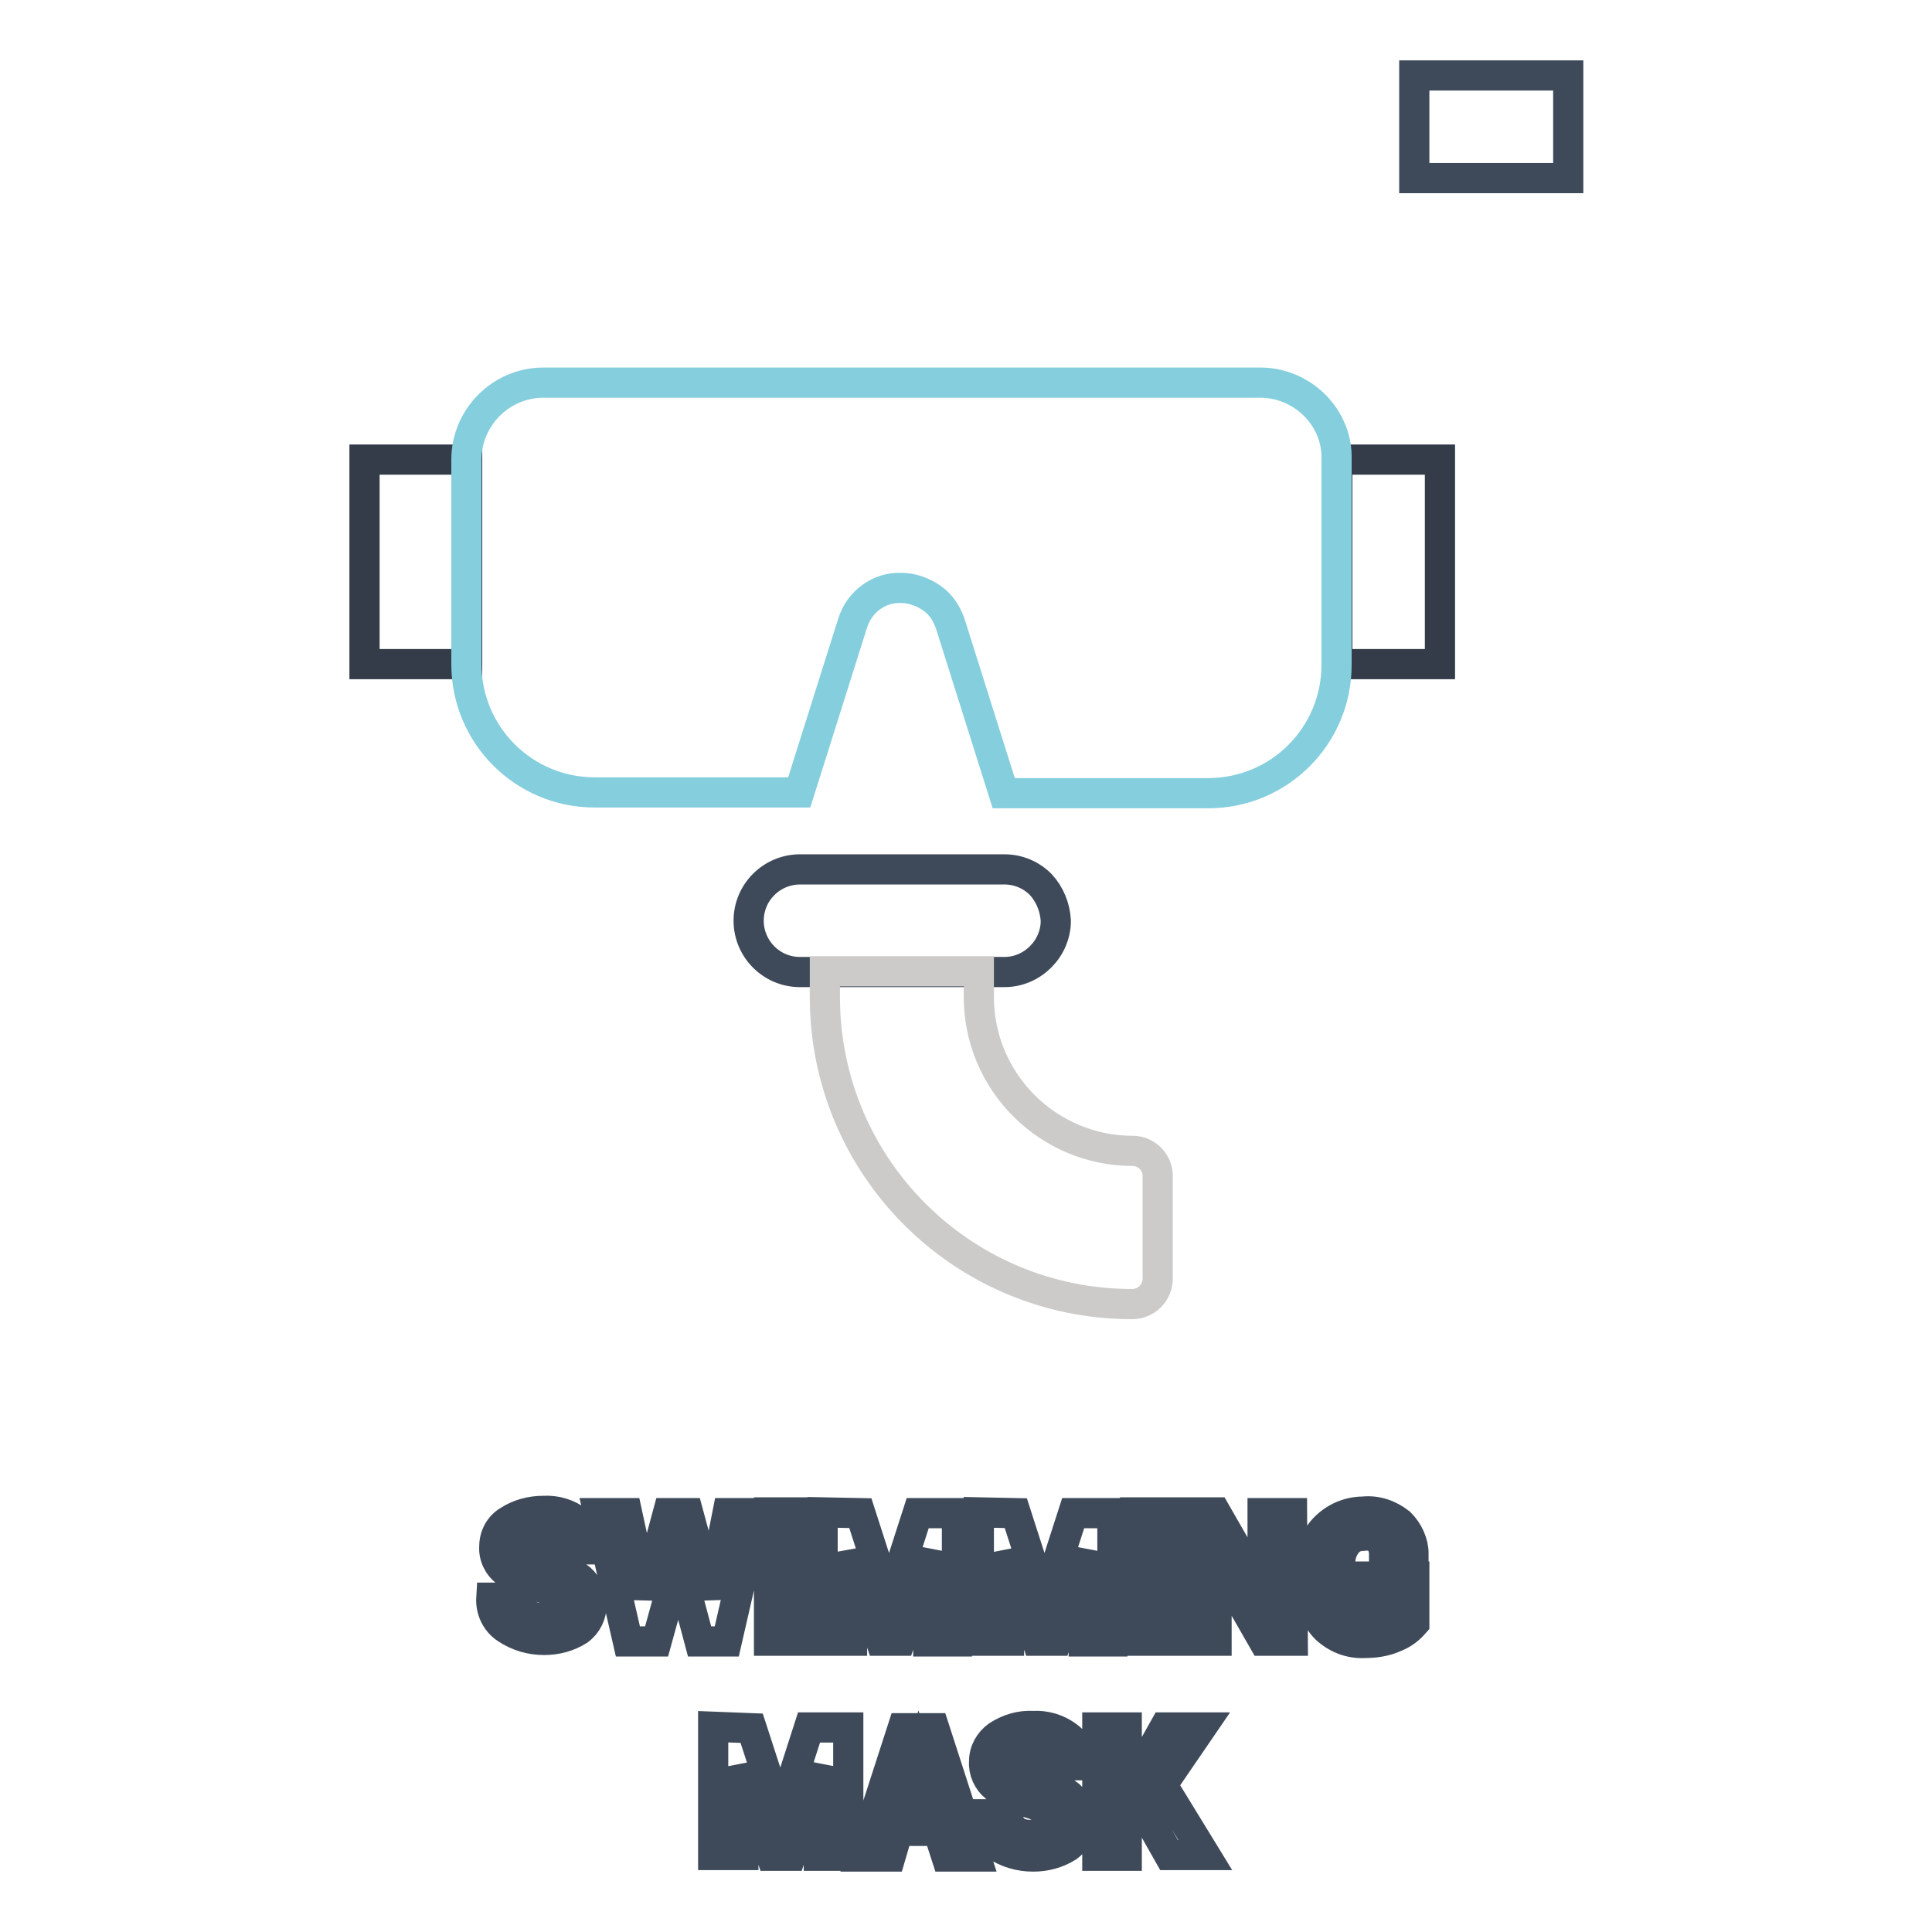 <?xml version="1.0" encoding="utf-8"?>
<!-- Svg Vector Icons : http://www.onlinewebfonts.com/icon -->
<!DOCTYPE svg PUBLIC "-//W3C//DTD SVG 1.1//EN" "http://www.w3.org/Graphics/SVG/1.1/DTD/svg11.dtd">
<svg version="1.1" xmlns="http://www.w3.org/2000/svg" xmlns:xlink="http://www.w3.org/1999/xlink" x="0px" y="0px" viewBox="0 0 256 256" enable-background="new 0 0 256 256" xml:space="preserve">
<g> <path stroke-width="4" fill-opacity="0" stroke="#3e4a59"  d="M74.6,212.9c0-0.5-0.2-1.1-0.6-1.4c-0.6-0.5-1.3-0.8-2.1-1.1c-1.7-0.5-3.3-1.2-4.8-2.1 c-1.1-0.8-1.7-2.1-1.6-3.4c0-1.4,0.7-2.7,1.9-3.4c1.4-0.9,3-1.3,4.6-1.3c1.7-0.1,3.3,0.4,4.6,1.4c1.1,0.9,1.8,2.3,1.7,3.7h-3.8 c0-0.6-0.2-1.2-0.7-1.7c-0.5-0.4-1.2-0.6-1.9-0.6c-0.7,0-1.3,0.1-1.9,0.5c-0.4,0.3-0.6,0.8-0.6,1.3c0,0.5,0.2,0.9,0.7,1.2 c0.8,0.5,1.7,0.8,2.5,1.1c1.6,0.4,3,1.1,4.3,2.1c1,0.9,1.5,2.1,1.5,3.4c0,1.3-0.6,2.6-1.7,3.4c-1.4,0.9-3,1.3-4.6,1.3 c-1.8,0-3.5-0.5-5-1.5c-1.4-0.9-2.1-2.5-2-4.1H69c-0.1,0.8,0.2,1.5,0.8,2.1c0.7,0.5,1.5,0.7,2.4,0.6c0.7,0,1.3-0.1,1.8-0.5 C74.3,213.7,74.6,213.3,74.6,212.9L74.6,212.9z M94.2,211.6l2.2-11.1h3.8l-3.9,17h-3.6L89.9,207L87,217.5h-3.8l-3.9-17h3.8 l2.4,11.1l3-11.1h2.7L94.2,211.6z M105.9,217.4h-4v-17h4V217.4z M114,200.5l3.8,11.8l3.8-11.8h5.2v17h-3.8v-4.3l0.4-7.7l-4.1,11.9 h-2.6l-4-11.8l0.2,7.6v4.2h-3.9v-17L114,200.5z M134.6,200.5l3.8,11.8l3.8-11.8h5.2v17h-3.8v-4.3l0.4-7.7l-4,11.9h-2.6l-4.1-11.8 l0.4,7.6v4.2h-4v-17L134.6,200.5z M154.3,217.4h-3.9v-17h3.9V217.4z M171.3,217.4h-3.9l-6.2-10.8v10.8h-4v-17h3.9l6.2,10.8v-10.7 h3.9L171.3,217.4z M187.4,215.1c-0.7,0.8-1.5,1.4-2.5,1.8c-1.3,0.6-2.7,0.8-4.1,0.8c-1.9,0.1-3.7-0.6-5.1-1.9c-1.3-1.3-2-3.1-2-5 v-3.4c-0.1-1.9,0.6-3.7,1.9-5c1.3-1.3,3.1-2.1,5-2.1c1.8-0.2,3.5,0.4,4.9,1.5c1.1,1.1,1.8,2.6,1.8,4.1h-3.9c0-0.8-0.3-1.5-0.8-2 c-0.6-0.4-1.3-0.5-2-0.4c-0.9,0-1.7,0.4-2.2,1.1c-0.6,0.8-0.9,1.8-0.8,2.8v3.4c-0.1,1,0.2,2,0.8,2.8c0.5,0.7,1.4,1.1,2.3,1.1 c0.6,0.1,1.1,0.1,1.7,0c0.3-0.1,0.7-0.3,1-0.5v-2.7h-2.8v-2.6h6.8V215.1z M99.6,229l3.8,11.7l3.8-11.8h5.2v17h-3.9v-4.2l0.4-7.7 l-4.1,11.9h-2.6L98.1,234l0.4,7.6v4.2h-4v-17L99.6,229z M124.3,242.6H119L118,246h-3.9l5.5-17h4.2l5.5,17h-3.9L124.3,242.6z  M119.9,239.6h3.6l-1.8-6L119.9,239.6z M139.4,241.4c0-0.5-0.2-1-0.6-1.4c-0.6-0.5-1.4-0.8-2.1-1c-1.7-0.5-3.3-1.2-4.8-2.2 c-1-0.8-1.6-2.1-1.5-3.4c0-1.4,0.7-2.6,1.8-3.4c1.4-0.9,3-1.4,4.7-1.3c1.6-0.1,3.3,0.4,4.6,1.4c1.2,0.9,1.9,2.3,1.8,3.8h-3.9 c0-0.6-0.2-1.2-0.7-1.6c-0.5-0.5-1.2-0.7-1.9-0.6c-0.7,0-1.3,0.1-1.9,0.5c-0.4,0.3-0.7,0.8-0.7,1.3c0,0.5,0.3,0.9,0.7,1.2 c0.8,0.5,1.7,0.8,2.5,1.1c1.6,0.4,3,1.1,4.3,2.1c1,0.9,1.5,2.1,1.5,3.4c0,1.3-0.6,2.6-1.7,3.4c-1.4,0.9-3,1.3-4.6,1.3 c-1.8,0-3.5-0.5-5-1.5c-1.4-0.9-2.2-2.5-2.1-4.1h3.8c-0.1,0.8,0.2,1.5,0.8,2.1c0.7,0.5,1.5,0.7,2.4,0.6c0.7,0,1.3-0.1,1.8-0.5 C139.1,242.3,139.3,241.9,139.4,241.4L139.4,241.4z M151.1,239.1h-1.8v6.8h-3.9v-17h3.9v6.6h1.3l3.7-6.6h4.9l-5.2,7.6l5.7,9.3h-4.8 L151.1,239.1z"/> <path stroke-width="4" fill-opacity="0" stroke="#333c48"  d="M177.2,60.9h13.6V88h-13.6V60.9z M48.3,60.9h13.6V88H48.3V60.9z"/> <path stroke-width="4" fill-opacity="0" stroke="#84cedd"  d="M174.2,53.7c-1.9-1.9-4.5-3-7.2-3H72c-5.6,0-10.2,4.6-10.2,10.2V88c0,9.4,7.6,17,17,17h27.1l7.1-22.5 c0.9-2.8,3.5-4.7,6.4-4.6c1.4,0,2.8,0.5,4,1.3c1.2,0.8,2,2,2.5,3.4l7.1,22.5h27.1c9.4,0,17-7.6,17-17V60.9 C177.2,58.2,176.1,55.6,174.2,53.7z"/> <path stroke-width="4" fill-opacity="0" stroke="#3e4a59"  d="M137.9,117.2c-1.3-1.3-3-2-4.8-2h-27.1c-3.7,0-6.8,3-6.8,6.8c0,3.7,3,6.8,6.8,6.8h27.1 c3.7,0,6.8-3.1,6.8-6.8C139.8,120.2,139.1,118.5,137.9,117.2L137.9,117.2z"/> <path stroke-width="4" fill-opacity="0" stroke="#cccbca"  d="M150.1,152.5c-11.2,0-20.4-9.1-20.4-20.4l0,0v-3.4h-20.4v3.4c0,22.5,18.2,40.7,40.7,40.7 c1.9,0,3.4-1.5,3.4-3.4l0,0v-13.6C153.4,154,151.9,152.5,150.1,152.5L150.1,152.5z"/> <path stroke-width="4" fill-opacity="0" stroke="#3e4a59"  d="M187.4,10h20.4v13.6h-20.4V10z"/></g>
</svg>